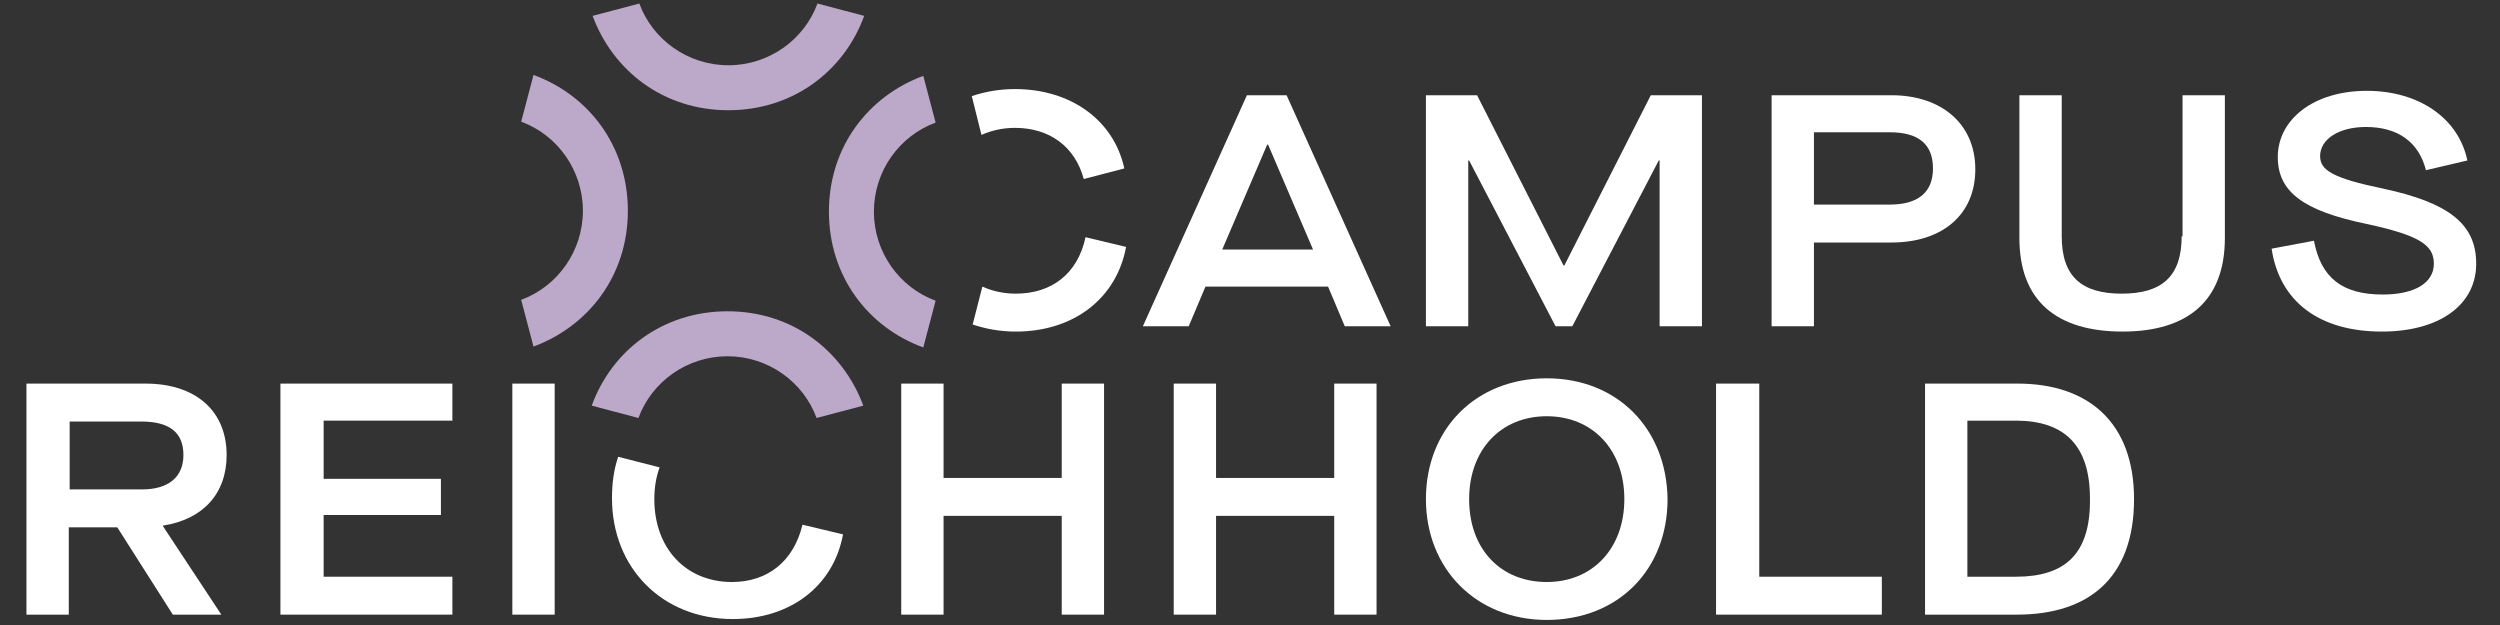 <?xml version="1.0" encoding="utf-8"?>
<!-- Generator: Adobe Illustrator 25.0.1, SVG Export Plug-In . SVG Version: 6.00 Build 0)  -->
<svg version="1.1" id="Ebene_1" xmlns="http://www.w3.org/2000/svg" xmlns:xlink="http://www.w3.org/1999/xlink" x="0px" y="0px"
	 viewBox="0 0 283.5 70.9" style="enable-background:new 0 0 283.5 70.9;" xml:space="preserve">
<rect x="0" y="0" width="283.5" height="70.9" fill="#333333" stroke="none"/>
<style type="text/css">
	.st0{fill:#FFFFFF;}
	.st1{fill:#BCA8C8;}
</style>
<g>
	<path class="st0" d="M111.4,32.5c1.1,0.5,2.4,0.8,3.8,0.8c4,0,7-2.2,7.9-6.4l4.6,1.1c-1.1,5.9-6,9.6-12.5,9.6
		c-1.8,0-3.4-0.3-4.9-0.8L111.4,32.5z"/>
	<path class="st0" d="M111.3,15.3c1.1-0.5,2.4-0.8,3.8-0.8c3.9,0,6.8,2.1,7.8,5.8l4.6-1.2c-1.2-5.5-6.1-9-12.4-9
		c-1.8,0-3.4,0.3-4.9,0.8L111.3,15.3L111.3,15.3z"/>
</g>
<path class="st0" d="M138.6,28.3l5.1-11.9h0.1l5.1,11.9H138.6z M141.4,10.8L129.6,37h5.2l1.9-4.5h13.9l1.9,4.5h5.2l-11.8-26.2
	C145.9,10.8,141.4,10.8,141.4,10.8z"/>
<polygon class="st0" points="177.4,30.1 177.3,30.1 167.5,10.8 161.7,10.8 161.7,37 166.5,37 166.5,18.2 166.6,18.2 176.4,37 
	178.3,37 188.1,18.2 188.2,18.2 188.2,37 193,37 193,10.8 187.2,10.8 "/>
<g>
	<path class="st0" d="M214.3,23.2h-8.6V15h8.6c3.2,0,4.9,1.3,4.9,4.1S217.4,23.2,214.3,23.2 M224,19.2c0-5.2-3.9-8.4-9.5-8.4h-13.6
		V37h4.8v-9.5h8.8C220.2,27.5,224,24.4,224,19.2"/>
	<path class="st0" d="M247.4,26.8c0,4.6-2.3,6.5-6.8,6.5s-6.8-1.9-6.8-6.5v-16H229V27c0,7.1,4.2,10.6,11.7,10.6
		c7.4,0,11.6-3.5,11.6-10.6V10.8h-4.8v16H247.4z"/>
	<path class="st0" d="M270.3,21.4c-5.8-1.2-7.2-2.1-7.2-3.7c0-1.9,2.1-3.3,5.2-3.3c3.6,0,6,1.7,6.8,4.9l4.7-1.1
		c-1-4.8-5.5-7.9-11.4-7.9c-6.1,0-10.1,3.3-10.1,7.5c0,3.9,2.8,6.1,10.1,7.6c6,1.3,7.6,2.4,7.6,4.5c0,2.2-2.2,3.5-5.8,3.5
		c-4.6,0-7-1.9-7.8-6.1l-4.8,0.9c0.9,6,5.4,9.4,12.5,9.4c6.5,0,10.7-3,10.7-7.7C280.8,25.4,277.7,23,270.3,21.4"/>
	<path class="st0" d="M16.1,55.5H7.9v-7.7H16c3.3,0,4.8,1.3,4.8,3.8S19.1,55.5,16.1,55.5 M25.7,51.6c0-5-3.5-8.1-9.2-8.1H3v26.2h4.8
		v-9.9h5.5l6.3,9.9h5.5l-6.6-10v-0.1C23,58.9,25.7,56,25.7,51.6"/>
</g>
<polygon class="st0" points="31.8,69.7 51.3,69.7 51.3,65.4 36.7,65.4 36.7,58.4 50,58.4 50,54.3 36.7,54.3 36.7,47.7 51.3,47.7 
	51.3,43.5 31.8,43.5 "/>
<rect x="58.1" y="43.5" class="st0" width="4.8" height="26.2"/>
<polygon class="st0" points="120.4,54.2 107,54.2 107,43.5 102.2,43.5 102.2,69.7 107,69.7 107,58.5 120.4,58.5 120.4,69.7 
	125.2,69.7 125.2,43.5 120.4,43.5 "/>
<polygon class="st0" points="151.3,54.2 137.9,54.2 137.9,43.5 133.1,43.5 133.1,69.7 137.9,69.7 137.9,58.5 151.3,58.5 151.3,69.7 
	156.1,69.7 156.1,43.5 151.3,43.5 "/>
<g>
	<path class="st0" d="M175.4,66c-5.2,0-8.8-3.7-8.8-9.4c0-5.6,3.6-9.4,8.8-9.4s8.8,3.8,8.8,9.4S180.6,66,175.4,66 M175.4,42.9
		c-8,0-13.7,5.7-13.7,13.7c0,7.9,5.7,13.7,13.7,13.7c8.1,0,13.7-5.7,13.7-13.7C189,48.6,183.4,42.9,175.4,42.9"/>
</g>
<polygon class="st0" points="199.5,43.5 194.6,43.5 194.6,69.7 213.4,69.7 213.4,65.4 199.5,65.4 "/>
<g>
	<path class="st0" d="M228.6,65.4h-5.5V47.7h5.5c5.5,0,8.4,2.8,8.4,8.8C237.1,62.9,234.1,65.4,228.6,65.4 M228.8,43.5h-10.5v26.2
		h10.4c8.1,0,13.3-4.1,13.3-13.1C242,47.9,236.8,43.5,228.8,43.5"/>
</g>
<path class="st0" d="M83,66c-5.2,0-8.8-3.8-8.8-9.4c0-1.3,0.2-2.5,0.6-3.6l-4.7-1.2c-0.5,1.5-0.7,3-0.7,4.7
	c0,7.9,5.7,13.7,13.7,13.7c6.5,0,11.4-3.7,12.5-9.6L91,59.5C90,63.7,87,66,83,66z"/>
<path class="st1" d="M67.1,46c2.3-6.3,8.1-10.7,15.4-10.7l0,0c7.4,0,13.1,4.5,15.4,10.7l-5.3,1.4c-1.5-4.1-5.5-7-10.1-7l0,0
	c-4.6,0-8.6,2.9-10.1,7L67.1,46z"/>
<path class="st1" d="M98,1.8c-2.3,6.3-8.1,10.7-15.4,10.7l0,0c-7.4,0-13.1-4.5-15.4-10.7l5.3-1.4c1.5,4.1,5.5,7,10.1,7l0,0
	c4.6,0,8.6-2.9,10.1-7L98,1.8z"/>
<path class="st1" d="M60.5,8.5c6.3,2.3,10.7,8.1,10.7,15.4l0,0c0,7.4-4.5,13.1-10.7,15.4L59.1,34c4.1-1.5,7-5.5,7-10.1l0,0
	c0-4.6-2.9-8.6-7-10.1L60.5,8.5z"/>
<path class="st1" d="M104.7,39.4C98.4,37.1,94,31.3,94,24l0,0c0-7.4,4.5-13.1,10.7-15.4l1.4,5.3c-4.1,1.5-7,5.5-7,10.1l0,0
	c0,4.6,2.9,8.6,7,10.1L104.7,39.4z"/>
</svg>
